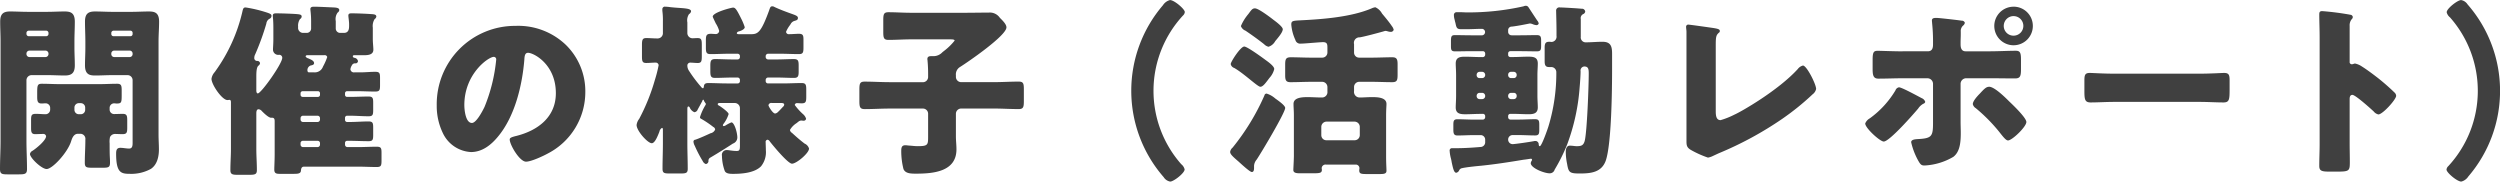 <svg xmlns="http://www.w3.org/2000/svg" width="539.75" height="39.187" viewBox="0 0 539.75 39.187">
  <defs>
    <style>
      .cls-1 {
        fill: #404040;
        fill-rule: evenodd;
      }
    </style>
  </defs>
  <path id="list_page-title.svg" data-name="list/page-title.svg" class="cls-1" d="M2294.33,415.8a0.991,0.991,0,0,1-.96.955c-0.68,0-1.4-.079-2.12-0.079-0.96,0-1.04.318-1.04,1.394v1.633c0,0.876.08,1.354,0.88,1.354,0.56,0,1.12-.04,1.68-0.04a0.592,0.592,0,0,1,.68.478c0,0.916-2.16,2.669-2.92,3.147a1.031,1.031,0,0,0-.56.677c0,0.876,2.52,3.266,3.6,3.266,1.24,0,4.52-3.545,5.28-5.975,0.16-.478.48-1.633,1.48-1.633h0.48a1.1,1.1,0,0,1,1.12,1.275c0,1.673-.12,3.306-0.12,4.979,0,1,.36,1.075,1.6,1.075h2.28c1.2,0,1.56-.08,1.56-1.075,0-.239,0-0.638-0.04-1.275-0.04-.717-0.04-2.151-0.04-2.908a4.444,4.444,0,0,1,.08-1.354,1.2,1.2,0,0,1,1.16-.677c0.44,0,.96.04,1.52,0.04,0.96,0,1.04-.358,1.04-1.434v-1.553c0-.956-0.08-1.394-0.96-1.394-0.64,0-1.24.04-1.84,0.04a0.956,0.956,0,0,1-1-.956v-0.4a0.971,0.971,0,0,1,.96-0.955c0.2,0,.36.039,0.56,0.039,1.04,0,1.08-.239,1.08-1.832v-1c0-1.036-.08-1.434-1-1.434-1.24,0-2.48.079-3.72,0.079h-8.76c-1.24,0-2.48-.079-3.72-0.079-1,0-1.04.318-1.04,2.111v0.677c0,0.956.08,1.473,0.96,1.473,0.28,0,.56-0.039.84-0.039a0.98,0.98,0,0,1,1,.955V415.8Zm6.6-1.434a0.945,0.945,0,0,1,.96.956V415.8a0.945,0.945,0,0,1-.96.955h-0.4a0.945,0.945,0,0,1-.96-0.955v-0.478a0.945,0.945,0,0,1,.96-0.956h0.4Zm-7.28-6.054c1.28,0,2.56.079,3.88,0.079,1.52,0,2.12-.637,2.12-2.19,0-1.275-.08-2.549-0.08-3.784v-1.394c0-1.434.08-2.828,0.08-4.262,0-1.911-.92-2.19-2.2-2.19-1.24,0-2.52.079-3.8,0.079h-4.12c-1.32,0-2.6-.079-3.87-0.079-1.56,0-2.12.637-2.12,2.19,0,1.434.08,2.828,0.08,4.262v21.428c0,2.071-.12,4.1-0.12,6.134,0,1.075.4,1.155,1.72,1.155h2.27c1.4,0,1.84-.08,1.84-1.155,0-2.032-.12-4.063-0.12-6.134V409.429a1.116,1.116,0,0,1,1.12-1.115h3.32Zm-3.92-8.4a0.5,0.5,0,0,1-.52-0.478v-0.2a0.5,0.5,0,0,1,.52-0.518h3.72a0.5,0.5,0,0,1,.52.518v0.2a0.5,0.5,0,0,1-.52.478h-3.72Zm3.6,3.107a0.655,0.655,0,0,1,.64.637v0.119a0.657,0.657,0,0,1-.64.638h-3.48a0.657,0.657,0,0,1-.64-0.638v-0.119a0.656,0.656,0,0,1,.64-0.637h3.48Zm18.8,19.914c0,0.677-.08,1.235-0.76,1.235-0.56,0-1.32-.16-1.88-0.16-0.84,0-.92.6-0.92,1.275,0,4.142,1.08,4.341,3,4.341a8.73,8.73,0,0,0,4.52-1.075c1.36-.916,1.72-2.669,1.72-4.182,0-1.076-.08-2.111-0.08-3.186V401.025c0-1.434.12-2.828,0.12-4.262,0-1.911-.92-2.19-2.2-2.19-1.24,0-2.52.079-3.8,0.079h-4.04c-1.28,0-2.56-.079-3.84-0.079-1.56,0-2.12.637-2.12,2.19,0,1.434.08,2.868,0.08,4.262v1.394c0,1.235-.08,2.509-0.08,3.784,0,1.912.92,2.19,2.16,2.19,1.28,0,2.56-.079,3.8-0.079h3.2a1.091,1.091,0,0,1,1.12,1.115v13.5Zm-4.08-23.021a0.473,0.473,0,0,1-.52-0.478v-0.2a0.5,0.5,0,0,1,.52-0.518h3.6a0.472,0.472,0,0,1,.48.518v0.2a0.461,0.461,0,0,1-.48.478h-3.6Zm3.44,3.107a0.629,0.629,0,0,1,.64.637v0.119a0.631,0.631,0,0,1-.64.638h-3.32a0.631,0.631,0,0,1-.64-0.638v-0.119a0.63,0.63,0,0,1,.64-0.637h3.32Zm36.9,19.994a0.5,0.5,0,0,1,.52-0.518h3.16a0.5,0.5,0,0,1,.52.518v0.318a0.528,0.528,0,0,1-.52.518h-3.16a0.528,0.528,0,0,1-.52-0.518v-0.318Zm0-5.417a0.528,0.528,0,0,1,.52-0.518h3.16a0.528,0.528,0,0,1,.52.518v0.319a0.528,0.528,0,0,1-.52.517h-3.16a0.528,0.528,0,0,1-.52-0.517v-0.319Zm4.2-5.019a0.444,0.444,0,0,1-.44.439h-3.28a0.454,0.454,0,0,1-.48-0.439v-0.358a0.453,0.453,0,0,1,.48-0.438h3.28a0.442,0.442,0,0,1,.44.438v0.358Zm-2.36-4.859c-0.2,0-.36-0.119-0.36-0.478a1.065,1.065,0,0,1,.68-1c0.4-.08.76-0.16,0.76-0.518,0-.558-0.84-0.837-1.28-1.036a0.809,0.809,0,0,1-.56-0.438,0.383,0.383,0,0,1,.4-0.239h3.64a0.551,0.551,0,0,1,.64.4,12.781,12.781,0,0,1-.92,2.071,1.865,1.865,0,0,1-1.92,1.234h-1.08Zm9.24-1.513a0.732,0.732,0,0,1,.72-0.438,0.521,0.521,0,0,0,.6-0.478,0.894,0.894,0,0,0-.8-0.717,0.381,0.381,0,0,1-.32-0.319c0-.239.24-0.239,0.4-0.239h2.04c0.92,0,2-.119,2-1.195,0-.557-0.12-1.513-0.12-2.27v-2.469a2.786,2.786,0,0,1,.4-1.872,0.784,0.784,0,0,0,.36-0.518c0-.478-0.48-0.518-1.2-0.558-0.96-.079-3.2-0.159-4.08-0.159-0.36,0-.76,0-0.76.478,0,0.279.16,1.275,0.16,1.832v0.4c0,0.638-.08,1.514-1.12,1.514h-0.8a0.945,0.945,0,0,1-.96-0.956v-1.593a2.388,2.388,0,0,1,.4-1.832,0.734,0.734,0,0,0,.36-0.558c0-.438-0.56-0.518-1.2-0.557-1.04-.04-3.28-0.16-4.24-0.16-0.36,0-.8.04-0.8,0.518,0,0.239.16,1.155,0.16,2.589v1.593a0.945,0.945,0,0,1-.96.956h-0.76a1.087,1.087,0,0,1-1.08-1.275,2.551,2.551,0,0,1,.4-1.712,0.671,0.671,0,0,0,.36-0.518c0-.4-0.24-0.478-1.07-0.558-1-.079-3.44-0.159-4.36-0.159-0.36,0-.8,0-0.8.478,0,0.279.12,1,.12,2.629v2.469c0,0.916-.08,1.832-0.08,2.231a1.133,1.133,0,0,0,1.24,1.155,0.642,0.642,0,0,1,.76.637c0,1.274-4.56,7.687-5.28,7.687-0.28,0-.32-0.438-0.32-0.637v-2.868c0-1.115.04-2.111,0.44-2.47a0.772,0.772,0,0,0,.36-0.557,0.572,0.572,0,0,0-.6-0.478,0.611,0.611,0,0,1-.64-0.677,1.642,1.642,0,0,1,.2-0.757,54.284,54.284,0,0,0,2.4-6.612,1.381,1.381,0,0,1,.64-1.035,0.7,0.7,0,0,0,.48-0.637c0-.319-0.2-0.478-1.08-0.757a28.482,28.482,0,0,0-4.52-1.075c-0.52,0-.56.358-0.72,1.035a35.682,35.682,0,0,1-5.76,12.666c-0.04.079-.12,0.159-0.2,0.278a2.721,2.721,0,0,0-.68,1.434c0,1.235,2.28,4.581,3.44,4.581,0.16,0,.32-0.04.44-0.04,0.32,0,.32.358,0.32,0.6v10c0,1.514-.12,3.027-0.12,4.581,0,0.916.48,1,1.6,1h2.4c1.28,0,1.72-.079,1.72-1,0-1.554-.12-3.067-0.12-4.581V416.6c0-.358.04-0.916,0.48-0.916a1.015,1.015,0,0,1,.72.4c0.4,0.4,1.44,1.434,2,1.434h0.24c0.48,0,.52.4,0.52,0.757v7.09c0,1.354-.08,2.668-0.08,3.345,0,0.757.36,0.916,1.12,0.916h3.08c0.87,0,1.51-.04,1.55-0.677,0.04-.438.12-0.876,0.68-0.876h11.6c1.36,0,2.72.08,4.08,0.08,0.96,0,1.04-.319,1.04-1.434v-1.593c0-1.036-.08-1.355-1.04-1.355-1.36,0-2.72.08-4.08,0.08h-2.24a0.528,0.528,0,0,1-.52-0.518v-0.4a0.443,0.443,0,0,1,.44-0.438h0.52c1.36,0,2.76.08,4.12,0.08,0.92,0,1-.319,1-1.394v-1.514c0-1-.08-1.354-1-1.354-1.36,0-2.76.119-4.12,0.119h-0.52a0.453,0.453,0,0,1-.44-0.478v-0.4a0.453,0.453,0,0,1,.44-0.478h0.52c1.36,0,2.76.12,4.12,0.12,0.92,0,1-.319,1-1.394v-1.514c0-1-.08-1.354-1-1.354-1.36,0-2.76.08-4.12,0.08h-0.52a0.444,0.444,0,0,1-.44-0.439v-0.358a0.443,0.443,0,0,1,.44-0.438h2.04c1.36,0,2.68.08,4.04,0.08,0.96,0,1.04-.319,1.04-1.394v-1.514c0-1.036-.08-1.354-1.04-1.354-1.04,0-2.12.119-3.2,0.119h-1.28a0.751,0.751,0,0,1-.88-0.677A2.137,2.137,0,0,1,2359.47,406.2Zm35.36-8.524a16.911,16.911,0,0,0-17.04,17.167,13.432,13.432,0,0,0,1.32,5.974,7.126,7.126,0,0,0,6.08,4.1c2.4,0,4.32-1.513,5.8-3.305,3.68-4.382,5.28-11.152,5.72-16.689,0.04-.717.12-1.434,0.8-1.434,1.2,0,6,2.47,6,8.723,0,5.1-3.8,8.006-8.44,9.2-1.16.279-1.52,0.439-1.52,0.8,0,1.115,2.12,4.78,3.52,4.78,1.12,0,3.76-1.235,4.76-1.793a14.918,14.918,0,0,0,8.04-13.223,13.985,13.985,0,0,0-4.24-10.236A14.867,14.867,0,0,0,2394.83,397.679Zm-4.72,6.692a0.525,0.525,0,0,1,.52.6,35.862,35.862,0,0,1-2.52,10.2c-0.4.837-1.76,3.465-2.72,3.465-1.4,0-1.64-2.907-1.64-3.863C2383.75,408.035,2388.95,404.371,2390.11,404.371Zm62.02,9.957c0.44,0,.68.08,0.68,0.4a0.753,0.753,0,0,1-.28.438c-0.08.08-.76,0.837-1.04,1.076a1.055,1.055,0,0,1-.64.358c-0.52,0-1.44-1.553-1.44-1.792a0.624,0.624,0,0,1,.76-0.478h1.96Zm-2.56-20.034c-1.76,4.819-2.44,5.178-3.92,5.178h-2.6q-0.48,0-.48-0.239a0.59,0.59,0,0,1,.44-0.359c0.36-.079,1.28-0.438,1.28-0.916a12.021,12.021,0,0,0-.76-1.832l-0.2-.4c-0.84-1.673-1.12-1.992-1.56-1.992-0.36,0-4.39,1.036-4.39,1.952,0,0.119.56,1.235,0.64,1.434a5.936,5.936,0,0,1,.75,1.633,0.728,0.728,0,0,1-.87.677c-0.32,0-.6-0.04-0.92-0.04-0.96,0-1.08.359-1.08,1.434V402.3c0,1.075.08,1.473,1,1.473,1.39,0,2.75-.079,4.11-0.079h1.72a0.5,0.5,0,0,1,.52.517v0.2a0.5,0.5,0,0,1-.52.517h-1.12c-1.24,0-2.48-.079-3.71-0.079-0.92,0-1.04.4-1.04,1.473V407.4c0,1.075.08,1.513,1,1.513,1.23,0,2.51-.079,3.75-0.079h1.12a0.5,0.5,0,0,1,.52.517v0.239a0.482,0.482,0,0,1-.52.518h-2.24c-1.36,0-2.67-.08-4.03-0.08-0.6,0-.96.12-1,0.8-0.04.119-.04,0.319-0.2,0.319a0.456,0.456,0,0,1-.24-0.12,29.071,29.071,0,0,1-2.8-3.7,2,2,0,0,1-.32-1.075,0.623,0.623,0,0,1,.6-0.638c0.52,0,1.12.08,1.64,0.08,0.8,0,.88-0.4.88-1.474v-2.389c0-1.155-.08-1.514-0.92-1.514-0.36,0-.92.04-1.08,0.04a1.125,1.125,0,0,1-1.12-1.155v-2.27a2.437,2.437,0,0,1,.36-1.793,0.876,0.876,0,0,0,.44-0.6c0-.558-1.04-0.637-2.84-0.757-0.52-.04-1.12-0.079-1.76-0.159a6.565,6.565,0,0,0-.92-0.08,0.543,0.543,0,0,0-.68.558v0.318a15.17,15.17,0,0,1,.12,2.35v2.39a1.142,1.142,0,0,1-1.2,1.235c-0.8,0-1.6-.08-2.4-0.08-0.84,0-.92.438-0.92,1.553v2.35c0,1.076.08,1.474,0.92,1.474,0.68,0,1.36-.08,2.04-0.08a0.617,0.617,0,0,1,.64.558,27.923,27.923,0,0,1-.8,3.146,42.863,42.863,0,0,1-3.4,8.444,2.693,2.693,0,0,0-.56,1.315c0,1.274,2.4,3.943,3.28,3.943,0.72,0,1.36-1.793,1.64-2.47a1.18,1.18,0,0,1,.56-0.836c0.16,0,.2.159,0.2,0.478v2.867c0,1.793-.08,3.625-0.08,5.457,0,0.956.36,1.036,1.56,1.036h2.32c1.16,0,1.56-.08,1.56-1,0-1.832-.08-3.664-0.08-5.5v-7.368c0-.358.04-0.6,0.24-0.6a0.379,0.379,0,0,1,.28.239,1.859,1.859,0,0,0,1,1,0.861,0.861,0,0,0,.72-0.6c0.2-.359.88-1.593,1-1.832a0.3,0.3,0,0,1,.2-0.279,0.37,0.37,0,0,1,.16.279,4.774,4.774,0,0,0,.4.6,0.574,0.574,0,0,1-.08.279,11.718,11.718,0,0,0-1.2,2.629,0.4,0.4,0,0,0,.28.358,20.343,20.343,0,0,1,2.6,1.753,0.661,0.661,0,0,1,.4.557,1.34,1.34,0,0,1-1,.8c-0.76.358-2.44,1.115-3.28,1.394a0.41,0.41,0,0,0-.4.438,2.253,2.253,0,0,0,.28.876,26.707,26.707,0,0,0,1.72,3.306,1.191,1.191,0,0,0,.68.637,0.682,0.682,0,0,0,.56-0.637,0.733,0.733,0,0,1,.4-0.757c1.63-.956,3.91-2.389,4.87-3.027a1.4,1.4,0,0,0,.96-1.314c0-1.036-.64-3.266-1.28-3.266a8.21,8.21,0,0,0-1.16.6,1.109,1.109,0,0,1-.48.2,0.189,0.189,0,0,1-.2-0.2,0.812,0.812,0,0,1,.2-0.358,7,7,0,0,0,1.04-2.031c0-.438-1.8-1.673-2-1.793a0.58,0.58,0,0,1-.36-0.318c0-.239.24-0.279,0.44-0.279h3.24a1.116,1.116,0,0,1,1.12,1.115v8.125c0,0.916-.12,1.115-0.72,1.115-0.84,0-1.68-.2-2.16-0.2a1.035,1.035,0,0,0-1,1.235,10.043,10.043,0,0,0,.6,3.266c0.28,0.637,1.2.637,1.84,0.637,1.88,0,4.6-.2,6-1.633a4.843,4.843,0,0,0,1.04-3.465c0-.557-0.04-1.115-0.04-1.673a0.479,0.479,0,0,1,.4-0.6,0.714,0.714,0,0,1,.48.358c0.64,0.837,3.92,4.82,4.8,4.82,0.96,0,3.68-2.271,3.68-3.266a1.7,1.7,0,0,0-.96-1.076c-1.04-.8-1.76-1.434-2.72-2.31a0.9,0.9,0,0,1-.44-0.637,4.3,4.3,0,0,1,1.44-1.474c0.16-.119.28-0.239,0.4-0.318a0.98,0.98,0,0,1,.64-0.239,0.681,0.681,0,0,1,.28.04h0.24a0.48,0.48,0,0,0,.48-0.439,2.128,2.128,0,0,0-.68-1,12.7,12.7,0,0,1-1.76-1.952,0.469,0.469,0,0,1,.56-0.4c0.32,0,.6.04,0.92,0.04,0.92,0,1-.359,1-1.434V411.42c0-.955-0.08-1.394-0.96-1.394-1.4,0-2.76.08-4.12,0.08h-3.16a0.5,0.5,0,0,1-.52-0.518v-0.239a0.528,0.528,0,0,1,.52-0.517h1.84c1.28,0,2.52.079,3.8,0.079,0.88,0,.96-0.478.96-1.354v-1.275c0-1.035-.08-1.433-1.04-1.433-1.24,0-2.48.079-3.72,0.079h-1.84a0.528,0.528,0,0,1-.52-0.517v-0.2a0.528,0.528,0,0,1,.52-0.517h2.56c1.36,0,2.72.079,4.12,0.079,0.88,0,.96-0.4.96-1.434v-1.672c0-.877-0.08-1.275-0.96-1.275-0.72,0-1.44.08-2.16,0.08a0.561,0.561,0,0,1-.64-0.518,6.617,6.617,0,0,1,.84-1.434,3.548,3.548,0,0,0,.2-0.319,1.353,1.353,0,0,1,.8-0.6c0.36-.119.72-0.159,0.72-0.637,0-.4-0.44-0.558-1.32-0.876-1.24-.439-2.52-0.917-3.72-1.474a0.982,0.982,0,0,0-.44-0.159C2449.89,393.458,2449.81,393.577,2449.57,394.294Zm40.31,14.06a1.874,1.874,0,0,1,.88-1.793c1.72-1.075,10.03-6.771,10.03-8.563,0-.717-0.96-1.593-1.43-2.071a2.6,2.6,0,0,0-2.4-1.115c-1.8,0-3.56.04-5.36,0.04h-11.36c-1.68,0-3.36-.12-4.92-0.12-1.04,0-1.12.478-1.12,1.792v2.39c0,1.314.08,1.792,1.12,1.792,1.64,0,3.28-.119,4.92-0.119h8.2c0.64,0,1.16,0,1.16.279a12.8,12.8,0,0,1-2.24,2.19c-0.2.16-.36,0.279-0.44,0.359a2.615,2.615,0,0,1-1.96.8h-0.4c-0.44,0-.84.08-0.84,0.638,0,0.119.04,0.278,0.04,0.4,0.08,0.836.12,1.872,0.12,2.708v0.677a1.135,1.135,0,0,1-1.28,1.195h-7c-1.8,0-3.64-.119-5.44-0.119-1.04,0-1.12.478-1.12,1.792v2.31c0,1.354.08,1.832,1.16,1.832,1.8,0,3.6-.119,5.4-0.119h7.16a1.116,1.116,0,0,1,1.12,1.115V421.5c0,1.872,0,2.151-2.28,2.151-0.52,0-1.16-.08-1.68-0.12-0.24,0-.68-0.079-0.96-0.079-0.8,0-.88.557-0.88,1.234a15.814,15.814,0,0,0,.48,3.9c0.4,0.956,1.52,1,2.68,1,3.72,0,8.76-.4,8.76-5.257,0-.916-0.12-1.872-0.12-2.788v-4.9a1.142,1.142,0,0,1,1.12-1.115h7.04c1.79,0,3.59.119,5.39,0.119,1.04,0,1.12-.478,1.12-1.792v-2.39c0-1.314-.08-1.752-1.12-1.752-1.8,0-3.6.119-5.39,0.119H2491a1.142,1.142,0,0,1-1.12-1.115v-0.358Zm44.86,21.985a2.105,2.105,0,0,0,1.4.956c0.76,0,3.12-1.832,3.12-2.629a2.013,2.013,0,0,0-.72-1.115,23.94,23.94,0,0,1,.36-32.1,1.18,1.18,0,0,0,.4-0.757c0-.637-2.28-2.589-3.2-2.589a2.6,2.6,0,0,0-1.52,1.116A28.351,28.351,0,0,0,2534.74,430.339Zm28.11-4.7c0,0.877-.12,2.828-0.12,3.147,0,0.637.64,0.717,1.48,0.717h2.8c1.48,0,1.88-.08,1.88-0.757,0-.119-0.04-0.239-0.04-0.358a0.821,0.821,0,0,1,.96-0.757h6.31a0.778,0.778,0,0,1,.88.8c0,0.12-.04.279-0.04,0.438,0,0.717.36,0.8,1.6,0.8h2.8c1,0,1.48-.08,1.48-0.717,0-.518-0.08-1.513-0.08-3.146v-8.723c0-1.314.08-2.151,0.08-2.549,0-1.474-2.12-1.474-3.16-1.474-0.88,0-1.76.08-2.64,0.08a1.211,1.211,0,0,1-1.2-1.394v-0.876a1.115,1.115,0,0,1,1.12-1.115h2.64c1.48,0,2.96.079,4.44,0.079,1.08,0,1.2-.4,1.2-1.633v-2.23c0-1.036-.16-1.514-1.12-1.514-1.52,0-3.04.08-4.52,0.08h-2.64a1.091,1.091,0,0,1-1.12-1.115v-1.793a1.192,1.192,0,0,1,1.24-1.473c1.16-.2,3.8-0.916,5.08-1.275a3.829,3.829,0,0,1,.44-0.119c0.36,0,.68.2,1.08,0.2a0.63,0.63,0,0,0,.72-0.438,2.027,2.027,0,0,0-.4-0.8c-0.6-.916-1.76-2.27-2.12-2.708a3.114,3.114,0,0,0-1.44-1.354,2.6,2.6,0,0,0-.8.239c-4.52,1.911-10.71,2.35-15.55,2.589-1.56.079-1.8,0.159-1.8,0.916a9.653,9.653,0,0,0,.88,3.305,1.064,1.064,0,0,0,1.16.8c0.44,0,1.48-.08,2.44-0.159,1.04-.08,2.04-0.16,2.36-0.16,0.96,0,.96.518,0.96,1.315v0.916a1.116,1.116,0,0,1-1.12,1.115h-2.36c-1.48,0-2.96-.08-4.44-0.08-1.04,0-1.2.4-1.2,1.594v2.31c0,1.075.2,1.473,1.16,1.473,1.52,0,3-.079,4.48-0.079h2.36a1.142,1.142,0,0,1,1.12,1.115v0.956a1.166,1.166,0,0,1-1.2,1.314c-1,0-2.08-.08-3.08-0.08-1.32,0-3.04.12-3.04,1.474,0,0.717.08,1.434,0.08,2.549v8.563Zm7.04-3.266a1.09,1.09,0,0,1-1.12-1.115v-1.792a1.142,1.142,0,0,1,1.12-1.115h6.07a1.142,1.142,0,0,1,1.12,1.115v1.792a1.116,1.116,0,0,1-1.12,1.115h-6.07ZM2554.45,393.9c-0.56,0-.76.318-1.44,1.234a10.062,10.062,0,0,0-1.6,2.589,1.719,1.719,0,0,0,1,1c1.4,0.956,2.64,1.832,4,2.907a1.968,1.968,0,0,0,.96.558,2.493,2.493,0,0,0,1.44-1.195c0.48-.6,1.64-1.872,1.64-2.589,0-.517-1.36-1.553-1.96-1.991C2557.77,395.847,2555.21,393.9,2554.45,393.9Zm4.4,19.476a5.127,5.127,0,0,0-1.88-1.075,0.474,0.474,0,0,0-.48.4,49.26,49.26,0,0,1-6.88,11.272,1.451,1.451,0,0,0-.52.916c0,0.517.64,1.075,1.84,2.111,0.44,0.4,2.4,2.23,2.84,2.23s0.48-.518.48-0.876V427.87a2.3,2.3,0,0,1,.56-1.315c0.92-1.354,6.16-10.116,6.16-11.152C2560.97,414.886,2559.69,413.969,2558.85,413.372Zm-6.72-11.232c-0.8,0-2.92,3.306-2.92,3.784a1.122,1.122,0,0,0,.76.836c2.16,1.235,5.04,4.063,5.64,4.063s1.2-.916,2-1.952a4.3,4.3,0,0,0,1-1.872c0-.6-1.2-1.473-1.92-1.991C2555.61,404.211,2552.73,402.14,2552.13,402.14Zm50.82,6.811a0.607,0.607,0,0,1-.64-0.637v-0.08a0.631,0.631,0,0,1,.64-0.637h0.56a0.657,0.657,0,0,1,.64.637v0.08a0.657,0.657,0,0,1-.64.637h-0.56Zm1.2,3.9a0.655,0.655,0,0,1-.64.638h-0.56a0.631,0.631,0,0,1-.64-0.638v-0.079a0.631,0.631,0,0,1,.64-0.638h0.56a0.657,0.657,0,0,1,.64.638v0.079Zm6.16-.717a0.608,0.608,0,0,1,.64.638v0.079a0.631,0.631,0,0,1-.64.638h-0.56a0.631,0.631,0,0,1-.64-0.638v-0.079a0.631,0.631,0,0,1,.64-0.638h0.56Zm-1.2-3.9a0.607,0.607,0,0,1,.64-0.637h0.56a0.631,0.631,0,0,1,.64.637v0.08a0.631,0.631,0,0,1-.64.637h-0.56a0.631,0.631,0,0,1-.64-0.637v-0.08Zm0-4.62a0.461,0.461,0,0,1,.48-0.478h2.16c1.2,0,2.4.04,3.56,0.04,0.88,0,.92-0.4.92-1.315v-0.955c0-.837-0.08-1.235-0.92-1.235-1.2,0-2.36.04-3.56,0.04h-1.88a0.734,0.734,0,0,1-.76-0.757v-0.319a0.753,0.753,0,0,1,.8-0.8c1.32-.16,2.68-0.438,3.88-0.677a1.881,1.881,0,0,1,.64.159,2.672,2.672,0,0,0,.76.2,0.5,0.5,0,0,0,.52-0.358,1.384,1.384,0,0,0-.32-0.638c-0.2-.278-1.6-2.429-1.92-2.907a0.686,0.686,0,0,0-.52-0.279,1.232,1.232,0,0,0-.52.12,54.366,54.366,0,0,1-12.24,1.314c-0.4,0-.8-0.04-1.2-0.04h-0.92a0.579,0.579,0,0,0-.67.637,3.024,3.024,0,0,0,.12.837c0.08,0.318.12,0.557,0.2,0.8,0.23,1.076.27,1.394,1.31,1.394h1.08c1.12,0,2.24-.079,3.36-0.079a0.7,0.7,0,0,1,.04,1.394h-2.32c-1.16,0-2.36-.04-3.55-0.04-0.72,0-.88.2-0.88,1.274v1.076c0,0.836.08,1.155,0.88,1.155,1.19,0,2.39-.04,3.55-0.04h2.44a0.5,0.5,0,0,1,.52.478v0.239a0.532,0.532,0,0,1-.64.558h-0.32c-1.16,0-2.28-.08-3.4-0.08s-2,.159-2,1.474c0,0.677.08,1.513,0.08,2.549v4.381c0,1.035-.08,1.872-0.08,2.549,0,1.314.92,1.473,2.04,1.473s2.24-.079,3.36-0.079h0.36a0.491,0.491,0,0,1,.6.518v0.2a0.528,0.528,0,0,1-.52.518h-1.88c-1.2,0-2.4-.08-3.6-0.08-0.83,0-.87.438-0.87,1.274v0.916c0,0.837.08,1.315,0.87,1.315,1.2,0,2.4-.08,3.6-0.08h1.44a0.971,0.971,0,0,1,.96.956v0.518a1.023,1.023,0,0,1-.84,1.075c-1.84.16-3.72,0.279-5.59,0.279h-0.68a0.489,0.489,0,0,0-.56.558,8.116,8.116,0,0,0,.28,1.672,7.02,7.02,0,0,1,.16.8c0.28,1.275.48,2.27,0.99,2.27a0.894,0.894,0,0,0,.64-0.557,0.833,0.833,0,0,1,.64-0.438c0.8-.2,3.12-0.439,4.04-0.518,3.12-.319,6.2-0.8,9.28-1.315,0.16,0,1.4-.2,1.48-0.2a0.235,0.235,0,0,1,.28.2,0.423,0.423,0,0,1-.08.239,1.175,1.175,0,0,0-.2.518c0,1.036,2.88,2.191,4.08,2.191a1.089,1.089,0,0,0,1.08-.8,37.48,37.48,0,0,0,2.68-5.377,44.282,44.282,0,0,0,2.72-12.466c0.08-.8.2-2.589,0.2-3.386a0.869,0.869,0,0,1,.8-1.035c0.92,0,.96.637,0.96,1.593,0,2.469-.36,12.546-0.88,14.5-0.28,1-.8,1.115-1.76,1.115a6.012,6.012,0,0,1-.8-0.08c-0.12,0-.48-0.04-0.6-0.04-0.8,0-.92.8-0.92,1.394a13.038,13.038,0,0,0,.28,2.51c0.32,1.832.48,2.111,2.68,2.111,2.4,0,4.76-.2,5.68-2.788,1.24-3.625,1.36-15.414,1.36-19.756v-3.305c0-1.594-.28-2.589-2.08-2.589-1.2,0-2.36.119-3.52,0.119a1.063,1.063,0,0,1-1.16-1.195v-3.823a0.963,0.963,0,0,1,.52-1.076,0.687,0.687,0,0,0,.44-0.557,0.706,0.706,0,0,0-.8-0.6c-0.68-.079-4-0.278-4.64-0.278a0.686,0.686,0,0,0-.84.756c0,0.319.08,2.828,0.08,4.421v0.956a1.141,1.141,0,0,1-1.04,1.315c-0.16,0-.32-0.04-0.48-0.04-0.76,0-1.04.239-1.04,1.274v2.908c0,0.757.12,1.274,0.92,1.274h0.52a1.108,1.108,0,0,1,1.08,1.115,39.538,39.538,0,0,1-1.68,11.631c-0.16.557-1.48,4.341-1.88,4.341-0.2,0-.2-0.159-0.24-0.319a0.744,0.744,0,0,0-.6-0.8h-0.28c-0.68.159-4.24,0.677-4.76,0.677a0.971,0.971,0,0,1-.96-0.956,0.955,0.955,0,0,1,.96-1h1.28c1.2,0,2.4.08,3.6,0.08,0.84,0,.88-0.438.88-1.315v-0.916c0-.836-0.04-1.274-0.88-1.274-1.2,0-2.4.08-3.6,0.08h-1.76a0.5,0.5,0,0,1-.48-0.518v-0.239a0.453,0.453,0,0,1,.44-0.478h0.6c1.12,0,2.28.079,3.4,0.079,1.08,0,1.96-.2,1.96-1.473,0-.717-0.08-1.593-0.08-2.549v-4.381c0-1,.08-1.793.08-2.549,0-1.355-.92-1.474-2.04-1.474s-2.24.08-3.32,0.08h-0.6a0.453,0.453,0,0,1-.44-0.478v-0.319Zm44.82-1.593c0-1.872.04-2.31,0.68-2.868a0.418,0.418,0,0,0,.2-0.358c0-.4-0.4-0.518-1.8-0.717-0.84-.12-4.72-0.677-5.04-0.677a0.46,0.46,0,0,0-.44.517c0,0.279.08,0.717,0.08,1.036v23.459c0,0.956,0,1.474.92,2.031a21.5,21.5,0,0,0,3.72,1.673,3.839,3.839,0,0,0,1.08-.358l1.2-.558a74.719,74.719,0,0,0,13.75-7.448,55.179,55.179,0,0,0,6.56-5.3,1.974,1.974,0,0,0,.76-1.155c0-1.036-2.04-5.058-2.84-5.058a2.025,2.025,0,0,0-1.12.756c-4.24,4.66-12.35,9.281-13.67,9.838a16.559,16.559,0,0,1-3,1.195c-0.92,0-1.04-.956-1.04-1.912v-14.1Zm40.35,1.155c-1.76,0-4.84-.12-5.36-0.12-0.92,0-1.12.319-1.12,1.992V407c0,1.355.16,2.072,1.24,2.072,1.76,0,3.48-.08,5.24-0.08h5.32a1.21,1.21,0,0,1,1.24,1.195v8.443c0,2.948-.28,3.346-3.4,3.5-0.44.04-1.32,0.08-1.32,0.677a15.147,15.147,0,0,0,1.36,3.665c0.6,1.115.8,1.354,1.52,1.354a13.537,13.537,0,0,0,6.23-1.872c1.4-1.075,1.6-3.067,1.6-5.138,0-.836-0.04-1.673-0.04-2.469v-8.165a1.21,1.21,0,0,1,1.24-1.195h5c1.84,0,3.68.04,5.52,0.04,1.12,0,1.28-.518,1.28-1.992v-2.031c0-1.474-.16-1.952-1.12-1.952-1.52,0-3.84.12-5.68,0.12h-5.16c-0.96,0-1.08-.876-1.08-1.514V401.3c0-.637.04-1.235,0.04-1.832v-0.518a1.6,1.6,0,0,1,.48-1.314,0.988,0.988,0,0,0,.4-0.638,0.667,0.667,0,0,0-.68-0.438c-0.72-.119-4.87-0.6-5.47-0.6-0.56,0-.96.079-0.96,0.557,0,0.2.04,0.4,0.04,0.558a37.291,37.291,0,0,1,.2,4.222v0.358c0,0.638-.08,1.514-1.12,1.514h-5.44Zm-0.8,7.766a1.009,1.009,0,0,0-.76.678,20.333,20.333,0,0,1-5.52,6.014,2.231,2.231,0,0,0-1,1.115c0,1,3.2,3.9,4,3.9,1.24,0,6.44-5.934,7.44-7.129a3.119,3.119,0,0,1,1.12-1.036,0.573,0.573,0,0,0,.4-0.4,1.28,1.28,0,0,0-.76-0.8C2696.92,412.5,2694.04,410.942,2693.48,410.942Zm19.47-.119c-0.64,0-1.12.518-2,1.474-0.48.478-1.52,1.593-1.52,2.27a1.377,1.377,0,0,0,.64.876,36.126,36.126,0,0,1,5.08,5.138c0.84,1.075,1.44,1.832,1.88,1.832,0.88,0,3.96-2.947,3.96-3.983,0-.916-2.92-3.7-3.68-4.421C2716.47,413.173,2714.11,410.823,2712.95,410.823Zm5.28-17.286a4.162,4.162,0,1,0,4.16,4.142A4.148,4.148,0,0,0,2718.23,393.537Zm0,2.031a2.111,2.111,0,1,1,0,4.222,2.1,2.1,0,0,1-2.12-2.111A2.13,2.13,0,0,1,2718.23,395.568ZM2740,408c-2.52,0-4.76-.159-5.32-0.159-1.04,0-1.16.478-1.16,1.673v1.832c0,2.111,0,2.867,1.36,2.867,1.48,0,3.36-.119,5.12-0.119h18.39c1.76,0,3.6.119,5.16,0.119,1.28,0,1.32-.677,1.32-2.867v-1.912c0-1.155-.16-1.593-1.2-1.593-0.36,0-2.92.159-5.28,0.159H2740Zm50.79,5.536c0-.4.04-0.956,0.6-0.956,0.64,0,3.92,2.948,4.6,3.585a1.811,1.811,0,0,0,1,.637c0.92,0,3.84-3.226,3.84-4.022a1.025,1.025,0,0,0-.28-0.638,47.384,47.384,0,0,0-3.68-3.226c-0.52-.4-2.16-1.673-3.44-2.469a4.124,4.124,0,0,0-1.48-.637c-0.2,0-.44.159-0.68,0.159a0.472,0.472,0,0,1-.48-0.558v-7.727a2.065,2.065,0,0,1,.44-1.433,0.7,0.7,0,0,0,.24-0.478,0.546,0.546,0,0,0-.44-0.478,59.6,59.6,0,0,0-6.16-.8c-0.56,0-.64.239-0.64,0.757,0,1.235.08,3.306,0.08,4.939V423.17c0,1.593-.08,3.146-0.08,4.74,0,1.035.48,1.234,2.08,1.234h1.8c2.6,0,2.72-.159,2.72-2.071,0-1.354-.04-2.668-0.04-3.983v-9.559Zm25.47-20.472a2.105,2.105,0,0,0-1.4-.956c-0.76,0-3.12,1.833-3.12,2.629a2.013,2.013,0,0,0,.72,1.115,23.94,23.94,0,0,1-.36,32.1,1.183,1.183,0,0,0-.4.757c0,0.637,2.28,2.589,3.2,2.589a2.6,2.6,0,0,0,1.52-1.115A28.352,28.352,0,0,0,2816.26,393.059Z" transform="translate(-2283.5 -392.094)"/>
</svg>
